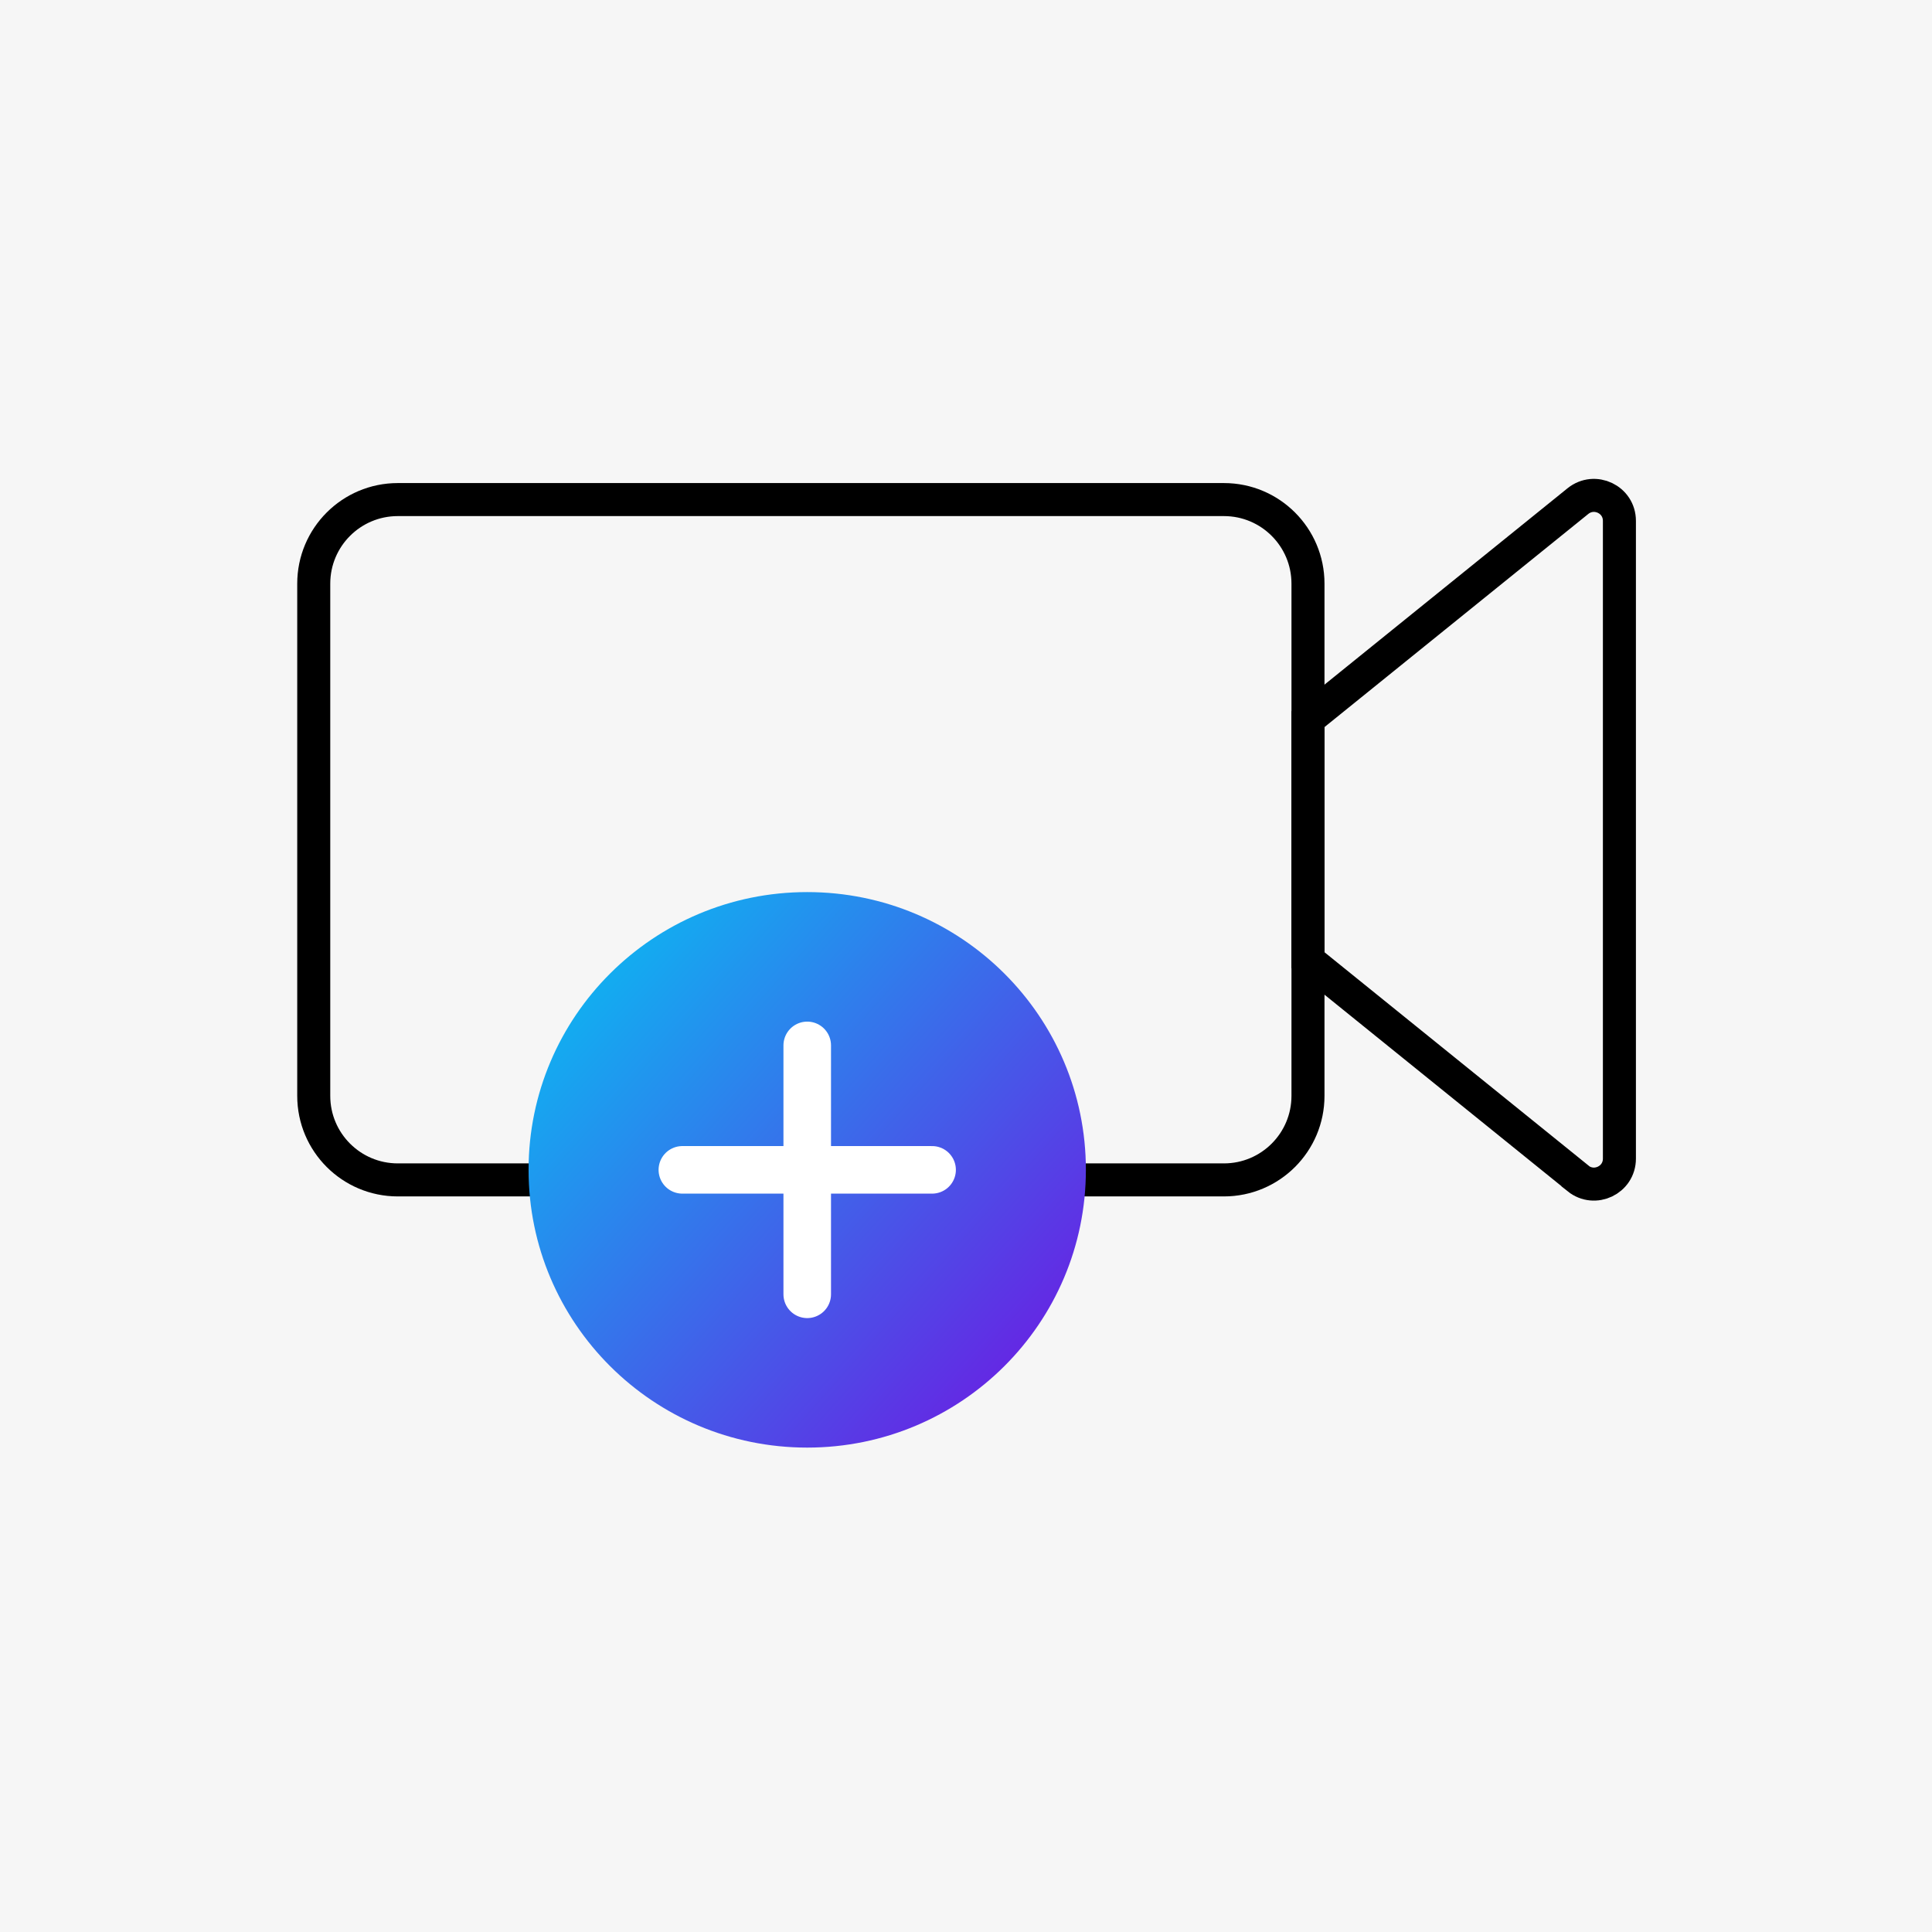 <svg width="117" height="117" viewBox="0 0 117 117" fill="none" xmlns="http://www.w3.org/2000/svg">
<rect width="117" height="117" fill="#F6F6F6"/>
<path d="M74.12 30.254H24.09C21.279 30.254 19 32.533 19 35.344V66.364C19 69.175 21.279 71.454 24.09 71.454H74.12C76.931 71.454 79.21 69.175 79.21 66.364V35.344C79.21 32.533 76.931 30.254 74.12 30.254Z" stroke="black" stroke-width="2" stroke-miterlimit="10" stroke-linecap="round"/>
<path d="M95.56 71.354L79.21 58.144V43.554L95.56 30.344C96.57 29.534 98.07 30.244 98.07 31.544V70.164C98.07 71.464 96.57 72.174 95.56 71.364V71.354Z" stroke="black" stroke-width="2" stroke-miterlimit="10" stroke-linecap="round"/>
<path d="M48.885 87.665C58.205 87.665 65.76 80.134 65.76 70.844C65.76 61.555 58.205 54.024 48.885 54.024C39.565 54.024 32.01 61.555 32.01 70.844C32.01 80.134 39.565 87.665 48.885 87.665Z" fill="url(#paint0_linear_12_3493)"/>
<path d="M48.885 63.308V78.382" stroke="white" stroke-width="2.88" stroke-miterlimit="10" stroke-linecap="round"/>
<path d="M56.447 70.845H41.323" stroke="white" stroke-width="2.88" stroke-miterlimit="10" stroke-linecap="round"/>
<defs>
<linearGradient id="paint0_linear_12_3493" x1="32.01" y1="54.024" x2="66.076" y2="84.313" gradientUnits="userSpaceOnUse">
<stop stop-color="#02C7F3"/>
<stop offset="1" stop-color="#6F16E2"/>
</linearGradient>
</defs>
</svg>
